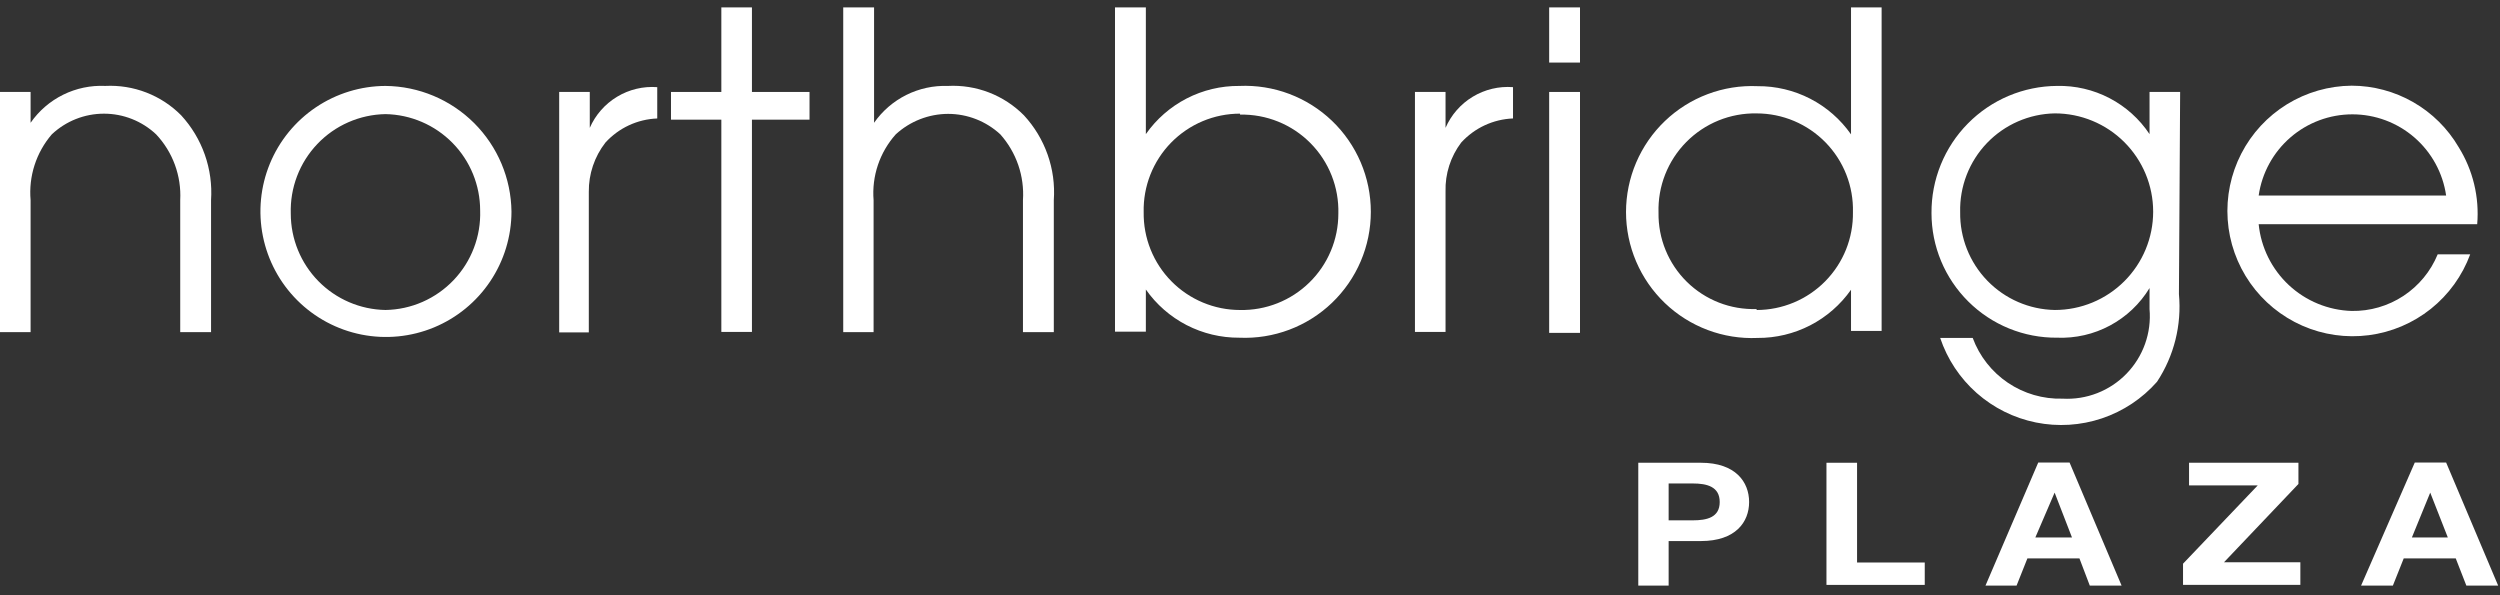 <svg width="147" height="35" viewBox="0 0 147 35" fill="none" xmlns="http://www.w3.org/2000/svg">
<rect x="0" y="0" width="147" height="35" fill="#333333" stroke="none"/>
<path d="M0 5.407H1.799V7.22C2.288 6.516 2.947 5.948 3.715 5.569C4.483 5.19 5.335 5.012 6.191 5.052C7.014 5.011 7.837 5.143 8.606 5.441C9.375 5.739 10.073 6.195 10.653 6.781C11.268 7.45 11.741 8.237 12.043 9.094C12.345 9.951 12.47 10.861 12.41 11.767V19.531H10.597V11.767C10.634 11.06 10.527 10.353 10.284 9.689C10.04 9.024 9.665 8.415 9.18 7.9C8.35 7.119 7.253 6.684 6.113 6.684C4.973 6.684 3.876 7.119 3.046 7.9C2.591 8.429 2.247 9.044 2.032 9.708C1.818 10.372 1.739 11.072 1.799 11.767V19.531H0V5.407Z" fill="white"/>
<path d="M22.666 18.227C23.417 18.215 24.159 18.053 24.847 17.751C25.535 17.448 26.157 17.012 26.675 16.468C27.193 15.924 27.598 15.281 27.865 14.579C28.133 13.877 28.258 13.128 28.233 12.377C28.233 10.891 27.65 9.464 26.609 8.405C25.567 7.345 24.151 6.736 22.666 6.71C21.914 6.723 21.173 6.885 20.485 7.187C19.796 7.489 19.175 7.925 18.657 8.47C18.139 9.014 17.734 9.656 17.467 10.359C17.199 11.061 17.074 11.81 17.098 12.561C17.098 14.047 17.682 15.473 18.723 16.533C19.764 17.593 21.18 18.201 22.666 18.227ZM22.666 5.053C24.623 5.071 26.494 5.856 27.88 7.238C29.265 8.621 30.053 10.491 30.075 12.448C30.072 13.906 29.637 15.33 28.826 16.541C28.015 17.753 26.863 18.696 25.515 19.254C24.168 19.811 22.686 19.957 21.256 19.673C19.826 19.389 18.512 18.687 17.48 17.657C16.448 16.627 15.745 15.315 15.458 13.885C15.171 12.456 15.314 10.974 15.868 9.625C16.423 8.277 17.365 7.123 18.575 6.309C19.784 5.496 21.208 5.058 22.666 5.053Z" fill="white"/>
<path d="M32.88 5.407H34.679V7.518C35.011 6.758 35.571 6.119 36.282 5.69C36.992 5.261 37.818 5.063 38.646 5.124V6.966C38.069 6.988 37.503 7.125 36.98 7.368C36.458 7.611 35.988 7.956 35.6 8.382C34.954 9.211 34.609 10.236 34.622 11.286V19.545H32.88V5.407Z" fill="white"/>
<path d="M42.415 7.036H39.454V5.407H42.415V0.435H44.214V5.407H47.6V7.036H44.214V19.517H42.415V7.036Z" fill="white"/>
<path d="M49.582 0.435H51.395V7.22C51.88 6.526 52.53 5.964 53.287 5.585C54.044 5.207 54.884 5.024 55.73 5.053C56.556 5.009 57.382 5.14 58.153 5.438C58.925 5.736 59.625 6.194 60.207 6.781C60.825 7.448 61.299 8.235 61.601 9.093C61.904 9.95 62.027 10.861 61.964 11.768V19.531H60.15V11.768C60.196 11.067 60.101 10.364 59.873 9.7C59.644 9.036 59.286 8.425 58.819 7.9C57.982 7.126 56.884 6.695 55.744 6.696C54.606 6.701 53.51 7.13 52.67 7.9C52.203 8.423 51.846 9.036 51.622 9.7C51.398 10.365 51.311 11.068 51.367 11.768V19.531H49.582V0.435Z" fill="white"/>
<path d="M72.915 6.682C72.16 6.682 71.412 6.832 70.716 7.125C70.021 7.418 69.39 7.847 68.862 8.386C68.334 8.926 67.92 9.566 67.642 10.268C67.365 10.971 67.231 11.721 67.248 12.476C67.237 13.227 67.375 13.973 67.655 14.671C67.935 15.368 68.35 16.003 68.878 16.538C69.405 17.073 70.034 17.498 70.727 17.788C71.42 18.078 72.163 18.228 72.915 18.228C73.668 18.243 74.418 18.107 75.118 17.829C75.819 17.551 76.457 17.136 76.995 16.608C77.534 16.081 77.961 15.451 78.253 14.756C78.545 14.061 78.695 13.315 78.695 12.561C78.716 11.794 78.581 11.031 78.299 10.318C78.017 9.605 77.592 8.956 77.052 8.412C76.511 7.867 75.866 7.438 75.155 7.151C74.444 6.863 73.682 6.723 72.915 6.739V6.682ZM65.562 0.435H67.376V7.886C67.994 7.004 68.817 6.285 69.774 5.791C70.732 5.297 71.795 5.044 72.872 5.053C73.872 5.009 74.87 5.168 75.806 5.52C76.742 5.873 77.597 6.411 78.32 7.103C79.042 7.794 79.617 8.625 80.01 9.545C80.403 10.465 80.605 11.454 80.605 12.455C80.605 13.455 80.403 14.445 80.01 15.365C79.617 16.285 79.042 17.115 78.32 17.807C77.597 18.499 76.742 19.037 75.806 19.389C74.87 19.741 73.872 19.901 72.872 19.857C71.795 19.864 70.733 19.61 69.775 19.117C68.818 18.623 67.995 17.905 67.376 17.023V19.503H65.562V0.435Z" fill="white"/>
<path d="M83.199 5.407H84.998V7.518C85.329 6.756 85.888 6.116 86.599 5.687C87.31 5.258 88.137 5.061 88.965 5.124V6.965C88.389 6.988 87.823 7.125 87.3 7.368C86.777 7.611 86.308 7.956 85.919 8.382C85.294 9.208 84.969 10.222 84.998 11.258V19.517H83.199V5.407Z" fill="white"/>
<path d="M91.091 5.407H92.904V19.573H91.091V5.407ZM91.091 0.435H92.904V3.679H91.091V0.435Z" fill="white"/>
<path d="M103.287 18.228C104.038 18.228 104.782 18.078 105.475 17.788C106.168 17.498 106.797 17.073 107.324 16.538C107.851 16.003 108.267 15.368 108.547 14.671C108.826 13.973 108.964 13.227 108.953 12.476C108.972 11.72 108.839 10.968 108.563 10.264C108.287 9.56 107.873 8.919 107.344 8.377C106.816 7.836 106.185 7.406 105.488 7.112C104.791 6.819 104.043 6.668 103.287 6.668C102.52 6.654 101.758 6.796 101.047 7.085C100.337 7.375 99.693 7.805 99.154 8.351C98.615 8.897 98.192 9.546 97.911 10.26C97.63 10.974 97.498 11.738 97.521 12.504C97.509 13.26 97.651 14.011 97.938 14.71C98.224 15.409 98.65 16.043 99.189 16.573C99.728 17.103 100.37 17.518 101.074 17.793C101.778 18.067 102.531 18.196 103.287 18.171V18.228ZM110.639 19.46H108.84V17.038C108.22 17.918 107.397 18.636 106.44 19.13C105.482 19.623 104.42 19.877 103.343 19.871C102.344 19.915 101.346 19.756 100.41 19.403C99.474 19.051 98.619 18.513 97.896 17.821C97.174 17.13 96.599 16.299 96.206 15.379C95.813 14.459 95.61 13.469 95.61 12.469C95.61 11.469 95.813 10.479 96.206 9.559C96.599 8.639 97.174 7.808 97.896 7.117C98.619 6.425 99.474 5.887 100.41 5.535C101.346 5.182 102.344 5.023 103.343 5.067C104.421 5.058 105.484 5.312 106.441 5.805C107.399 6.299 108.222 7.018 108.84 7.9V0.435H110.639V19.46Z" fill="white"/>
<path d="M120.826 18.227C122.359 18.227 123.829 17.618 124.913 16.534C125.997 15.45 126.606 13.98 126.606 12.447C126.606 10.914 125.997 9.444 124.913 8.36C123.829 7.276 122.359 6.667 120.826 6.667C120.078 6.68 119.34 6.841 118.655 7.14C117.969 7.44 117.35 7.872 116.832 8.412C116.315 8.952 115.909 9.589 115.639 10.287C115.369 10.984 115.239 11.728 115.258 12.476C115.236 13.976 115.809 15.424 116.853 16.503C117.896 17.581 119.325 18.201 120.826 18.227ZM128.121 17.292C128.29 19.108 127.836 20.927 126.832 22.449C125.96 23.438 124.843 24.18 123.593 24.6C122.343 25.02 121.005 25.103 119.713 24.842C118.42 24.581 117.22 23.984 116.231 23.111C115.243 22.238 114.502 21.121 114.082 19.87H115.995C116.392 20.944 117.115 21.865 118.063 22.506C119.011 23.146 120.136 23.473 121.279 23.441C121.974 23.48 122.67 23.369 123.319 23.116C123.967 22.863 124.554 22.473 125.039 21.973C125.524 21.473 125.896 20.875 126.13 20.219C126.363 19.563 126.453 18.864 126.393 18.171V16.938C125.83 17.866 125.028 18.626 124.071 19.139C123.115 19.653 122.038 19.9 120.953 19.856C119.987 19.864 119.028 19.68 118.133 19.315C117.238 18.951 116.424 18.412 115.738 17.731C115.052 17.05 114.507 16.241 114.135 15.348C113.764 14.456 113.572 13.499 113.572 12.532C113.565 11.556 113.75 10.588 114.117 9.684C114.484 8.78 115.026 7.956 115.712 7.262C116.397 6.567 117.213 6.014 118.112 5.635C119.012 5.256 119.977 5.058 120.953 5.052C122.025 5.028 123.086 5.275 124.037 5.77C124.988 6.265 125.799 6.993 126.393 7.886V5.407H128.192L128.121 17.292Z" fill="white"/>
<path d="M143.832 11.498C143.641 10.172 142.979 8.96 141.967 8.083C140.955 7.206 139.66 6.723 138.321 6.723C136.982 6.723 135.687 7.206 134.675 8.083C133.663 8.96 133.001 10.172 132.81 11.498H143.832ZM132.81 13.184C132.947 14.553 133.578 15.825 134.584 16.764C135.59 17.702 136.903 18.242 138.278 18.284C139.358 18.302 140.419 17.994 141.321 17.4C142.223 16.806 142.926 15.954 143.336 14.955H145.248C144.783 16.215 143.982 17.325 142.932 18.163C141.881 19.001 140.622 19.536 139.289 19.709C137.957 19.883 136.602 19.689 135.372 19.148C134.142 18.607 133.083 17.74 132.31 16.64C131.538 15.541 131.08 14.251 130.988 12.911C130.896 11.57 131.172 10.23 131.787 9.035C132.401 7.84 133.331 6.836 134.475 6.131C135.62 5.427 136.935 5.049 138.278 5.038C139.551 5.041 140.8 5.376 141.903 6.009C143.006 6.643 143.925 7.553 144.568 8.651C145.411 10.004 145.794 11.595 145.659 13.184H132.81Z" fill="white"/>
<path d="M98.116 30.596H99.533C100.368 30.596 101.119 30.426 101.119 29.519C101.119 28.612 100.368 28.428 99.533 28.428H98.116V30.596ZM96.331 27.21H100.014C102.054 27.21 102.848 28.343 102.848 29.519C102.848 30.695 102.054 31.814 100.014 31.814H98.116V34.435H96.331V27.21Z" fill="white"/>
<path d="M107.396 27.21H109.195V33.075H113.175V34.392H107.396V27.21Z" fill="white"/>
<path d="M119.679 31.601H121.832L120.812 28.966L119.679 31.601ZM119.849 27.195H121.69L124.75 34.434H122.88L122.271 32.834H119.211L118.574 34.434H116.746L119.849 27.195Z" fill="white"/>
<path d="M128.362 33.146L132.754 28.542H128.716V27.21H135.148V28.457L130.771 33.061H135.261V34.392H128.362V33.146Z" fill="white"/>
<path d="M141.82 31.601H143.931L142.897 28.966L141.82 31.601ZM141.99 27.195H143.832L146.892 34.434H145.022L144.398 32.834H141.339L140.701 34.434H138.831L141.99 27.195Z" fill="white"/>
</svg>
